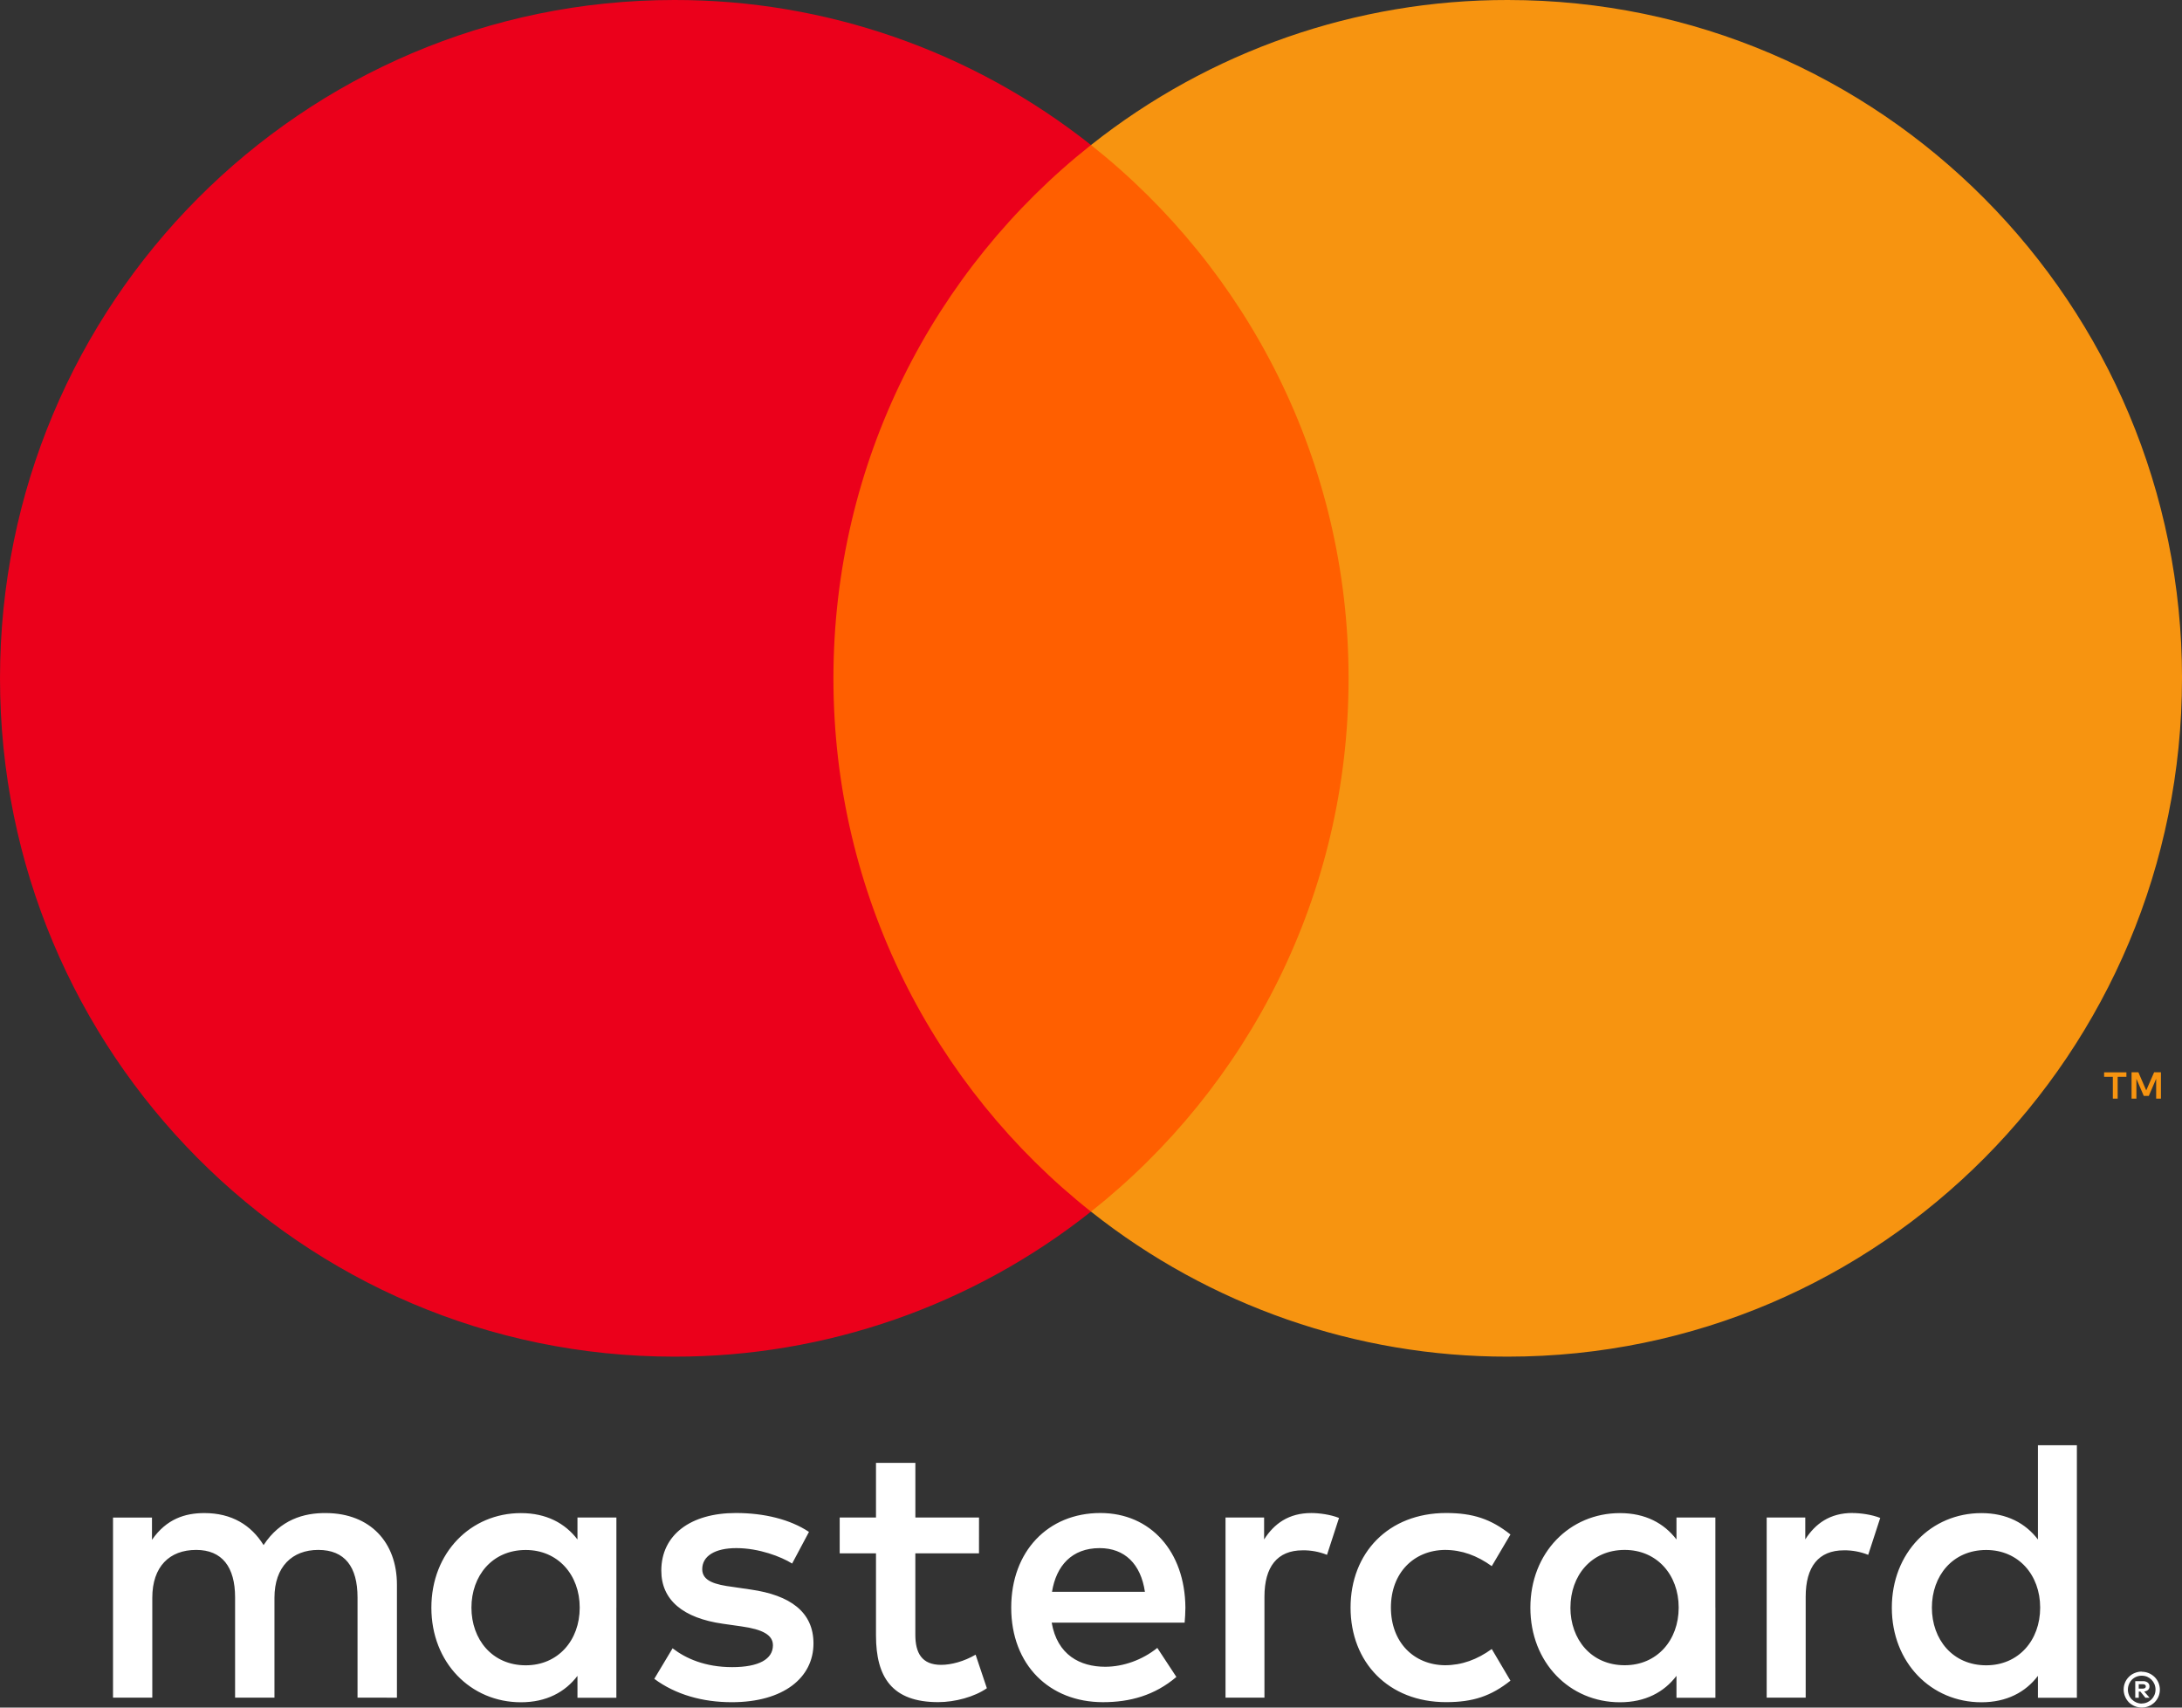 <svg fill="none" height="54" viewBox="0 0 69 54" width="69" xmlns="http://www.w3.org/2000/svg"><rect x="0" y="0" width="69" height="54" fill="#333333" stroke="none"/><g clip-rule="evenodd" fill-rule="evenodd"><path d="m67.632 53.262v.139h.129c.024 0.0.048-.006.069-.018.017-.012.027-.032.026-.053.001-.021-.009-.04-.026-.052-.021-.013-.045-.019-.069-.018h-.129zm.13-.098c.055-.003.11.013.155.045.036.03.057.076.054.123.002.041-.014.08-.044.108-.034.03-.078.048-.123.052l.172.198h-.133l-.159-.196h-.051v.196h-.111v-.525h.241zm-.034.706c.058.001.116-.011.17-.035.051-.022.098-.054.138-.094.04-.04.071-.087.093-.139.045-.11.045-.234 0-.344-.022-.052-.054-.099-.093-.139-.04-.04-.087-.072-.138-.094-.054-.022-.111-.033-.17-.033-.059-.001-.118.011-.172.033-.053.022-.101.054-.141.094-.124.129-.161.32-.092.486.021.052.052.099.092.139.041.04.089.072.141.094.054.023.113.035.172.035zm0-1.003c.152-0.0.297.06.406.167.052.051.093.112.122.18.059.14.059.299 0 .439-.029.067-.071.128-.122.18-.053.051-.115.092-.182.121-.071.03-.147.046-.224.045-.078 0-.155-.015-.226-.045-.068-.029-.13-.07-.183-.121-.051-.054-.092-.117-.12-.186-.059-.14-.059-.299 0-.439.028-.068.07-.129.122-.18.052-.053.115-.094.183-.121.072-.03.149-.046.226-.045zm-52.82-2.028c0-1.001.652-1.823 1.718-1.823 1.018 0 1.706.787 1.706 1.823 0 1.037-.687 1.824-1.706 1.824-1.065 0-1.718-.823-1.718-1.824zm4.584 0v-2.849h-1.231v.694c-.391-.513-.983-.834-1.788-.834-1.587 0-2.832 1.252-2.832 2.991 0 1.739 1.245 2.991 2.832 2.991.805 0 1.398-.322 1.788-.835v.692h1.23v-2.849zm41.599 0c0-1.001.652-1.823 1.718-1.823 1.019 0 1.706.787 1.706 1.823 0 1.037-.686 1.824-1.706 1.824-1.065 0-1.718-.823-1.718-1.824zm4.585 0v-5.136h-1.232v2.981c-.391-.513-.983-.834-1.788-.834-1.587 0-2.832 1.252-2.832 2.991 0 1.739 1.245 2.991 2.832 2.991.805 0 1.398-.322 1.788-.835v.692h1.232zm-30.904-1.882c.793 0 1.303.501 1.433 1.382h-2.938c.132-.823.628-1.382 1.505-1.382zm.025-1.11c-1.659 0-2.82 1.214-2.82 2.991 0 1.811 1.207 2.991 2.902 2.991.853 0 1.634-.214 2.321-.798l-.603-.918c-.475.382-1.079.596-1.647.596-.793 0-1.516-.37-1.693-1.395h4.204c.012-.154.024-.309.024-.476-.012-1.776-1.104-2.991-2.688-2.991zm14.864 2.99c0-1.001.652-1.823 1.717-1.823 1.018 0 1.706.787 1.706 1.823 0 1.036-.687 1.824-1.706 1.824-1.065 0-1.718-.823-1.718-1.824zm4.583 0v-2.847h-1.23v.694c-.392-.513-.983-.834-1.788-.834-1.587 0-2.832 1.252-2.832 2.991 0 1.739 1.245 2.991 2.832 2.991.806 0 1.397-.322 1.788-.835v.692h1.231v-2.849zm-11.536 0c0 1.728 1.196 2.991 3.021 2.991.853 0 1.421-.191 2.035-.679l-.591-1.001c-.462.334-.948.513-1.483.513-.983-.012-1.706-.727-1.706-1.824 0-1.097.723-1.811 1.706-1.823.534 0 1.02.179 1.483.513l.591-1.001c-.616-.488-1.183-.679-2.035-.679-1.825 0-3.021 1.263-3.021 2.991zm15.872-2.991c-.71 0-1.173.334-1.493.835v-.691h-1.22v5.695h1.233v-3.192c0-.942.403-1.466 1.207-1.466.264-.004.525.045.77.143l.38-1.167c-.272-.108-.628-.155-.877-.155zm-33.001.597c-.592-.393-1.409-.596-2.309-.596-1.434 0-2.358.692-2.358 1.823 0 .928.688 1.502 1.954 1.68l.582.083c.675.095.994.274.994.596 0 .441-.448.692-1.29.692-.853 0-1.468-.274-1.883-.596l-.579.966c.675.5 1.528.739 2.451.739 1.635 0 2.583-.775 2.583-1.859 0-1.001-.746-1.525-1.978-1.703l-.58-.085c-.533-.069-.96-.177-.96-.559 0-.416.403-.667 1.078-.667.723 0 1.422.274 1.765.488l.533-1.001zm15.886-.595c-.71 0-1.173.334-1.491.835v-.693h-1.22v5.695h1.231v-3.192c0-.942.403-1.466 1.208-1.466.264-.004.525.045.77.143l.38-1.167c-.272-.108-.628-.155-.877-.155zm-10.506.142h-2.013v-1.728h-1.245v1.728h-1.148v1.132h1.148v2.598c0 1.321.51 2.108 1.966 2.108.534 0 1.15-.167 1.54-.44l-.356-1.061c-.367.214-.77.322-1.09.322-.616 0-.816-.382-.816-.953v-2.574h2.013zm-18.407 5.697v-3.574c0-1.346-.853-2.252-2.227-2.264-.723-.012-1.468.214-1.99 1.013-.39-.631-1.006-1.013-1.871-1.013-.605 0-1.196.179-1.658.846v-.704h-1.232v5.695h1.242v-3.158c0-.989.545-1.514 1.387-1.514.817 0 1.231.536 1.231 1.502v3.17h1.245v-3.158c0-.989.568-1.514 1.385-1.514.841 0 1.242.536 1.242 1.502v3.17z" fill="#fff"/><path d="m68.334 34.743v-.833h-.216l-.249.572-.248-.572h-.216v.833h.153v-.627l.233.541h.159l.233-.543v.629h.152zm-1.368 0v-.69h.276v-.141h-.705v.141h.276v.69z" fill="#f79410"/><path d="m43.829 38.315h-18.657v-33.729h18.658z" fill="#ff5f00"/><path d="m26.355 21.451c0-6.842 3.185-12.937 8.144-16.865-3.753-2.977-8.398-4.594-13.177-4.586-11.776 0-21.322 9.604-21.322 21.451 0 11.847 9.546 21.451 21.322 21.451 4.779.007 9.424-1.609 13.177-4.586-4.959-3.927-8.144-10.022-8.144-16.865z" fill="#eb001b"/><path d="m69 21.451c0 11.847-9.546 21.451-21.321 21.451-4.78.007-9.425-1.609-13.179-4.586 4.96-3.928 8.145-10.022 8.145-16.865 0-6.843-3.185-12.937-8.145-16.865 3.754-2.977 8.399-4.593 13.179-4.586 11.776 0 21.322 9.604 21.322 21.451" fill="#f79410"/></g></svg>